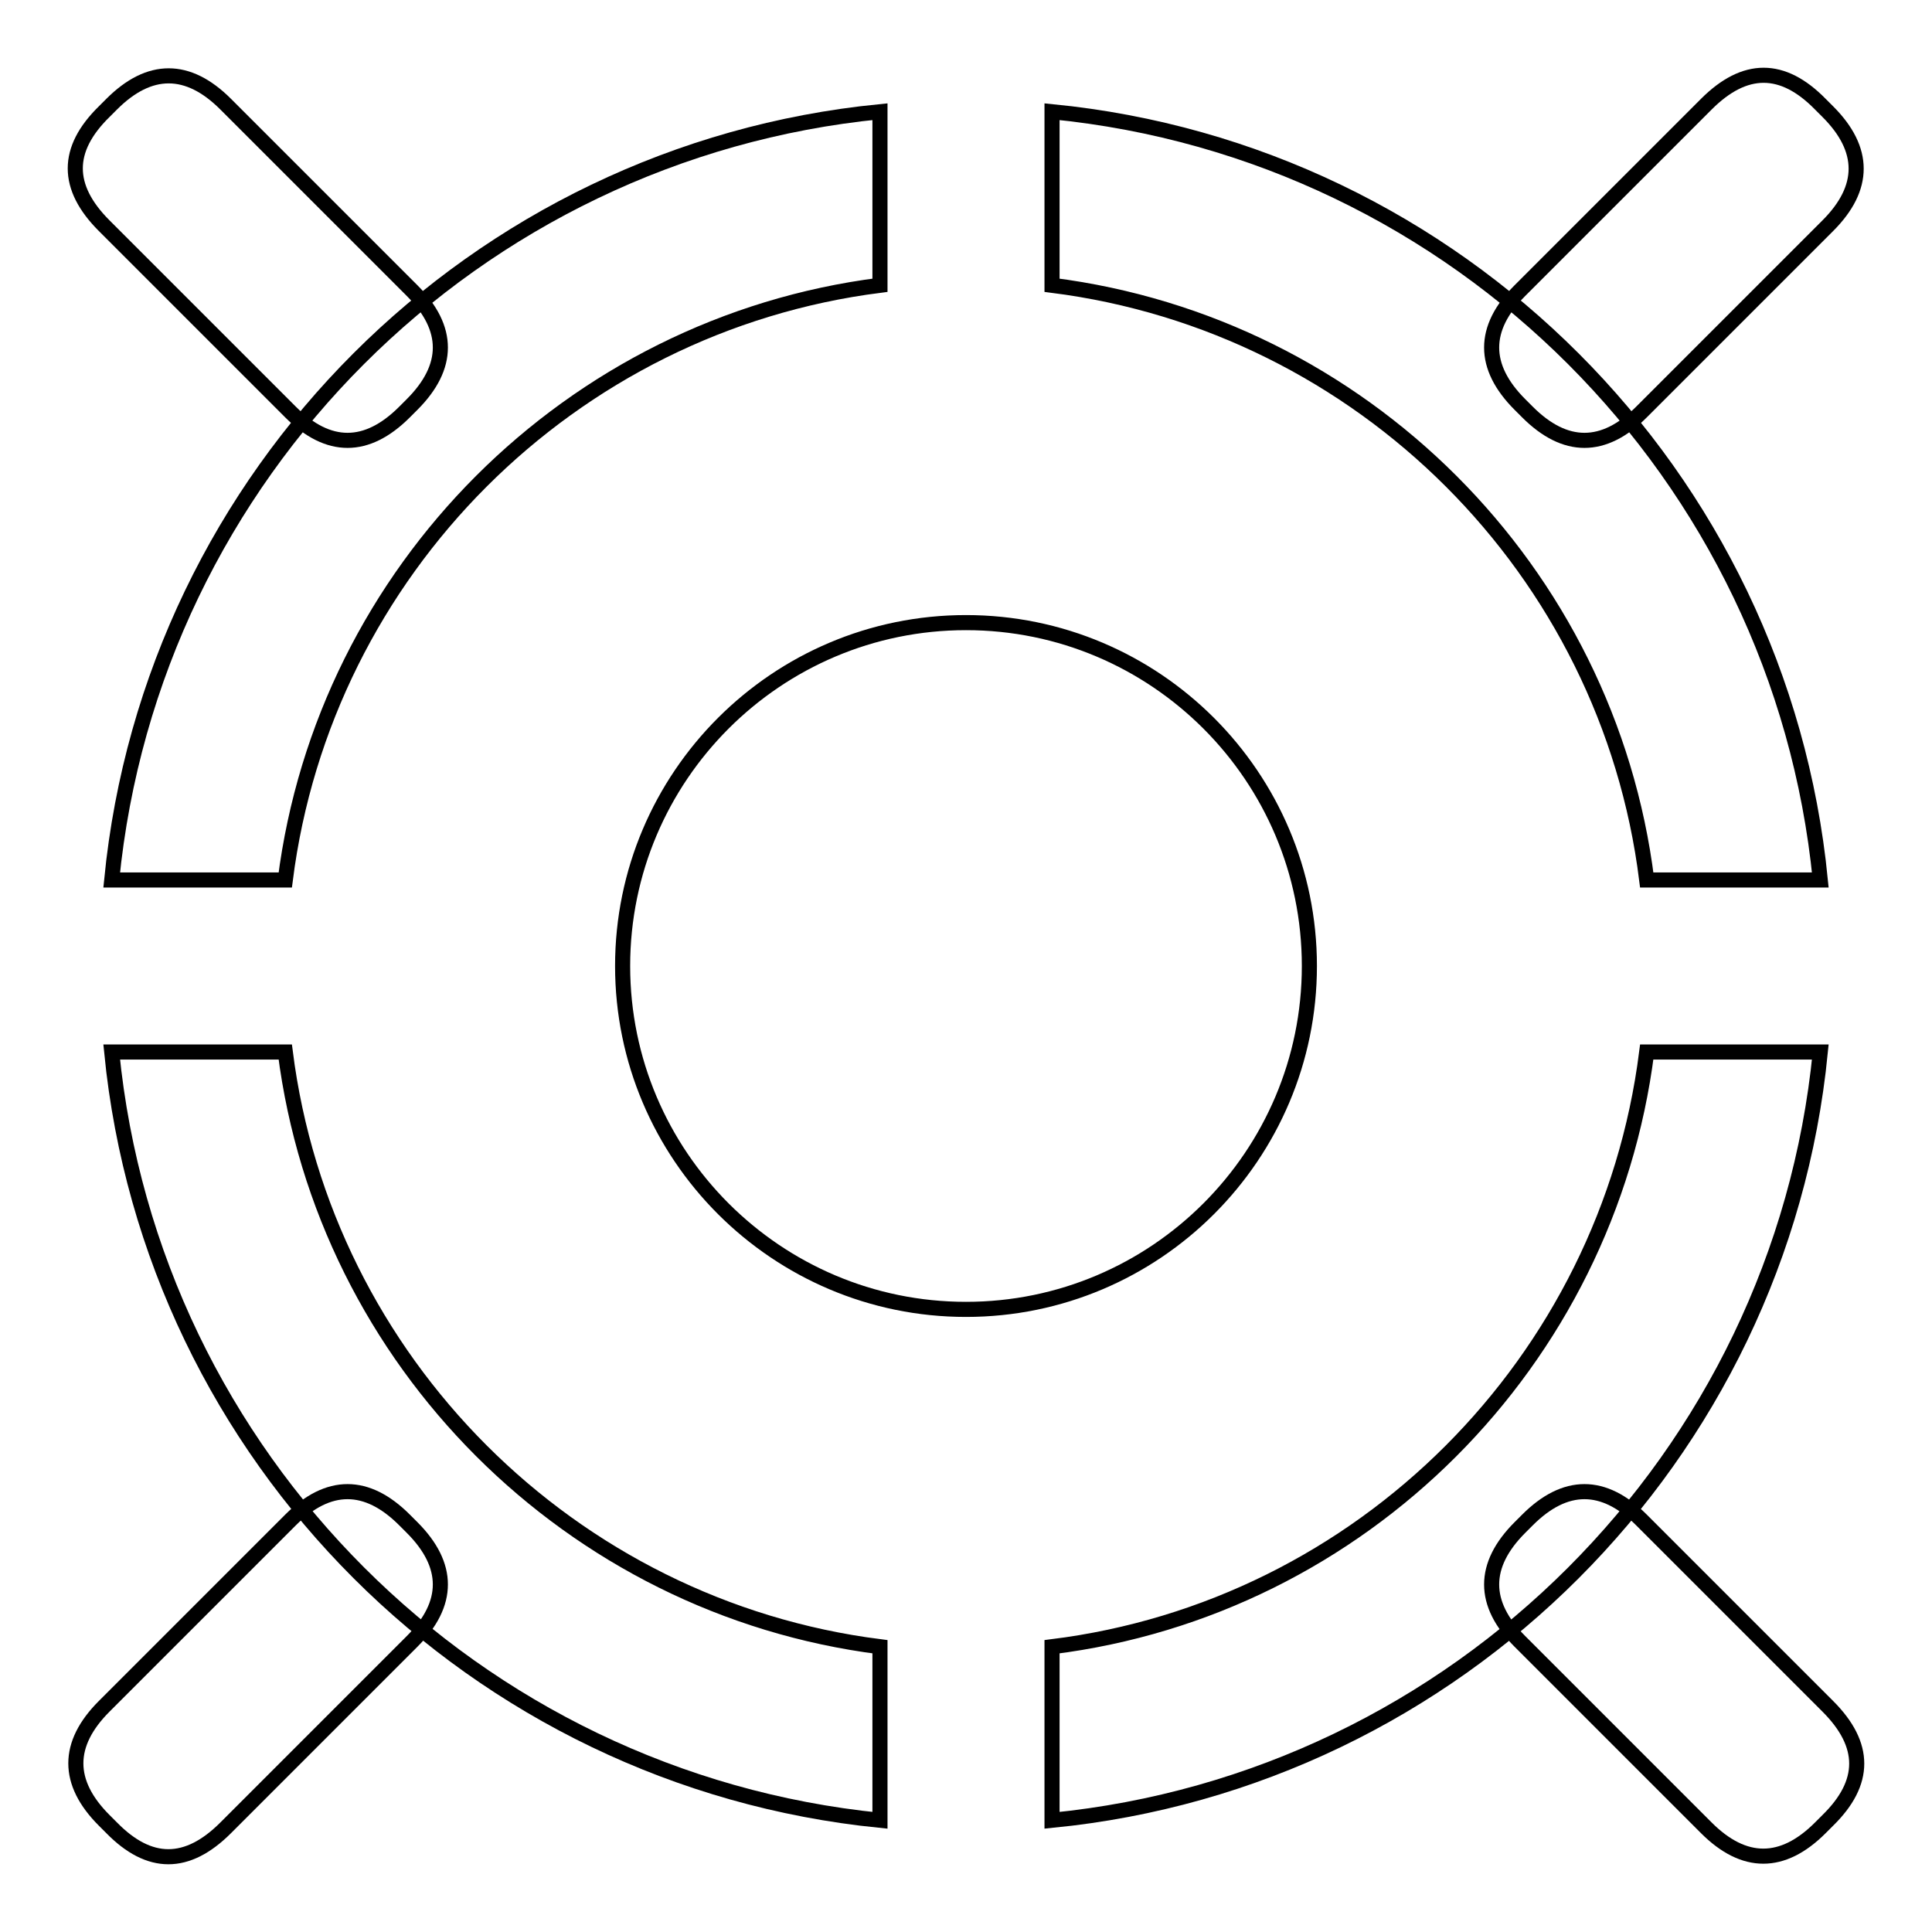 <?xml version="1.0" encoding="utf-8"?>
<!-- Svg Vector Icons : http://www.onlinewebfonts.com/icon -->
<!DOCTYPE svg PUBLIC "-//W3C//DTD SVG 1.1//EN" "http://www.w3.org/Graphics/SVG/1.1/DTD/svg11.dtd">
<svg version="1.1" xmlns="http://www.w3.org/2000/svg" xmlns:xlink="http://www.w3.org/1999/xlink" x="0px" y="0px" viewBox="0 0 256 256" enable-background="new 0 0 256 256" xml:space="preserve">
<g> <path stroke-width="2" fill-opacity="0" stroke="#000000"  d="M37.8,116.6C43,75.6,75.6,43,116.6,37.8v-23c-53.7,5.3-96.5,48-101.8,101.8H37.8z M139.4,37.8 c41.1,5.2,73.7,37.8,78.8,78.8h23c-5.3-53.7-48-96.5-101.8-101.8V37.8z M116.6,218.2C75.6,213,43,180.4,37.8,139.4h-23 c5.3,53.7,48.1,96.4,101.8,101.8L116.6,218.2z M218.2,139.4c-5.2,41.1-37.8,73.7-78.8,78.8v23c53.7-5.3,96.5-48.1,101.8-101.8 L218.2,139.4z"/> <path stroke-width="2" fill-opacity="0" stroke="#000000"  d="M13.8,14.8l1-1c5-5,10.1-5,15.1,0l24.7,24.7c5,5,5,10.1,0,15.1l-1,1c-5,5-10.1,5-15.1,0L13.8,29.9 C8.7,24.8,8.7,19.8,13.8,14.8z"/> <path stroke-width="2" fill-opacity="0" stroke="#000000"  d="M14.8,242.2l-1-1c-5-5-5-10.1,0-15.1l24.7-24.7c5-5,10.1-5,15.1,0l1,1c5,5,5,10.1,0,15.1l-24.7,24.7 C24.8,247.3,19.8,247.3,14.8,242.2z"/> <path stroke-width="2" fill-opacity="0" stroke="#000000"  d="M242.2,241.2l-1,1c-5,5-10.1,5-15.1,0l-24.7-24.7c-5-5-5-10.1,0-15.1l1-1c5-5,10.1-5,15.1,0l24.7,24.7 C247.3,231.2,247.3,236.2,242.2,241.2z"/> <path stroke-width="2" fill-opacity="0" stroke="#000000"  d="M241.2,13.8l1,1c5,5,5,10.1,0,15.1l-24.7,24.7c-5,5-10.1,5-15.1,0l-1-1c-5-5-5-10.1,0-15.1l24.7-24.7 C231.2,8.7,236.2,8.7,241.2,13.8z"/> <path stroke-width="2" fill-opacity="0" stroke="#000000"  d="M82.5,128c0,25.1,20.4,45.5,45.5,45.5c25.1,0,45.5-20.4,45.5-45.5c0-25.1-20.4-45.5-45.5-45.5 C102.9,82.5,82.5,102.9,82.5,128L82.5,128z"/></g>
</svg>